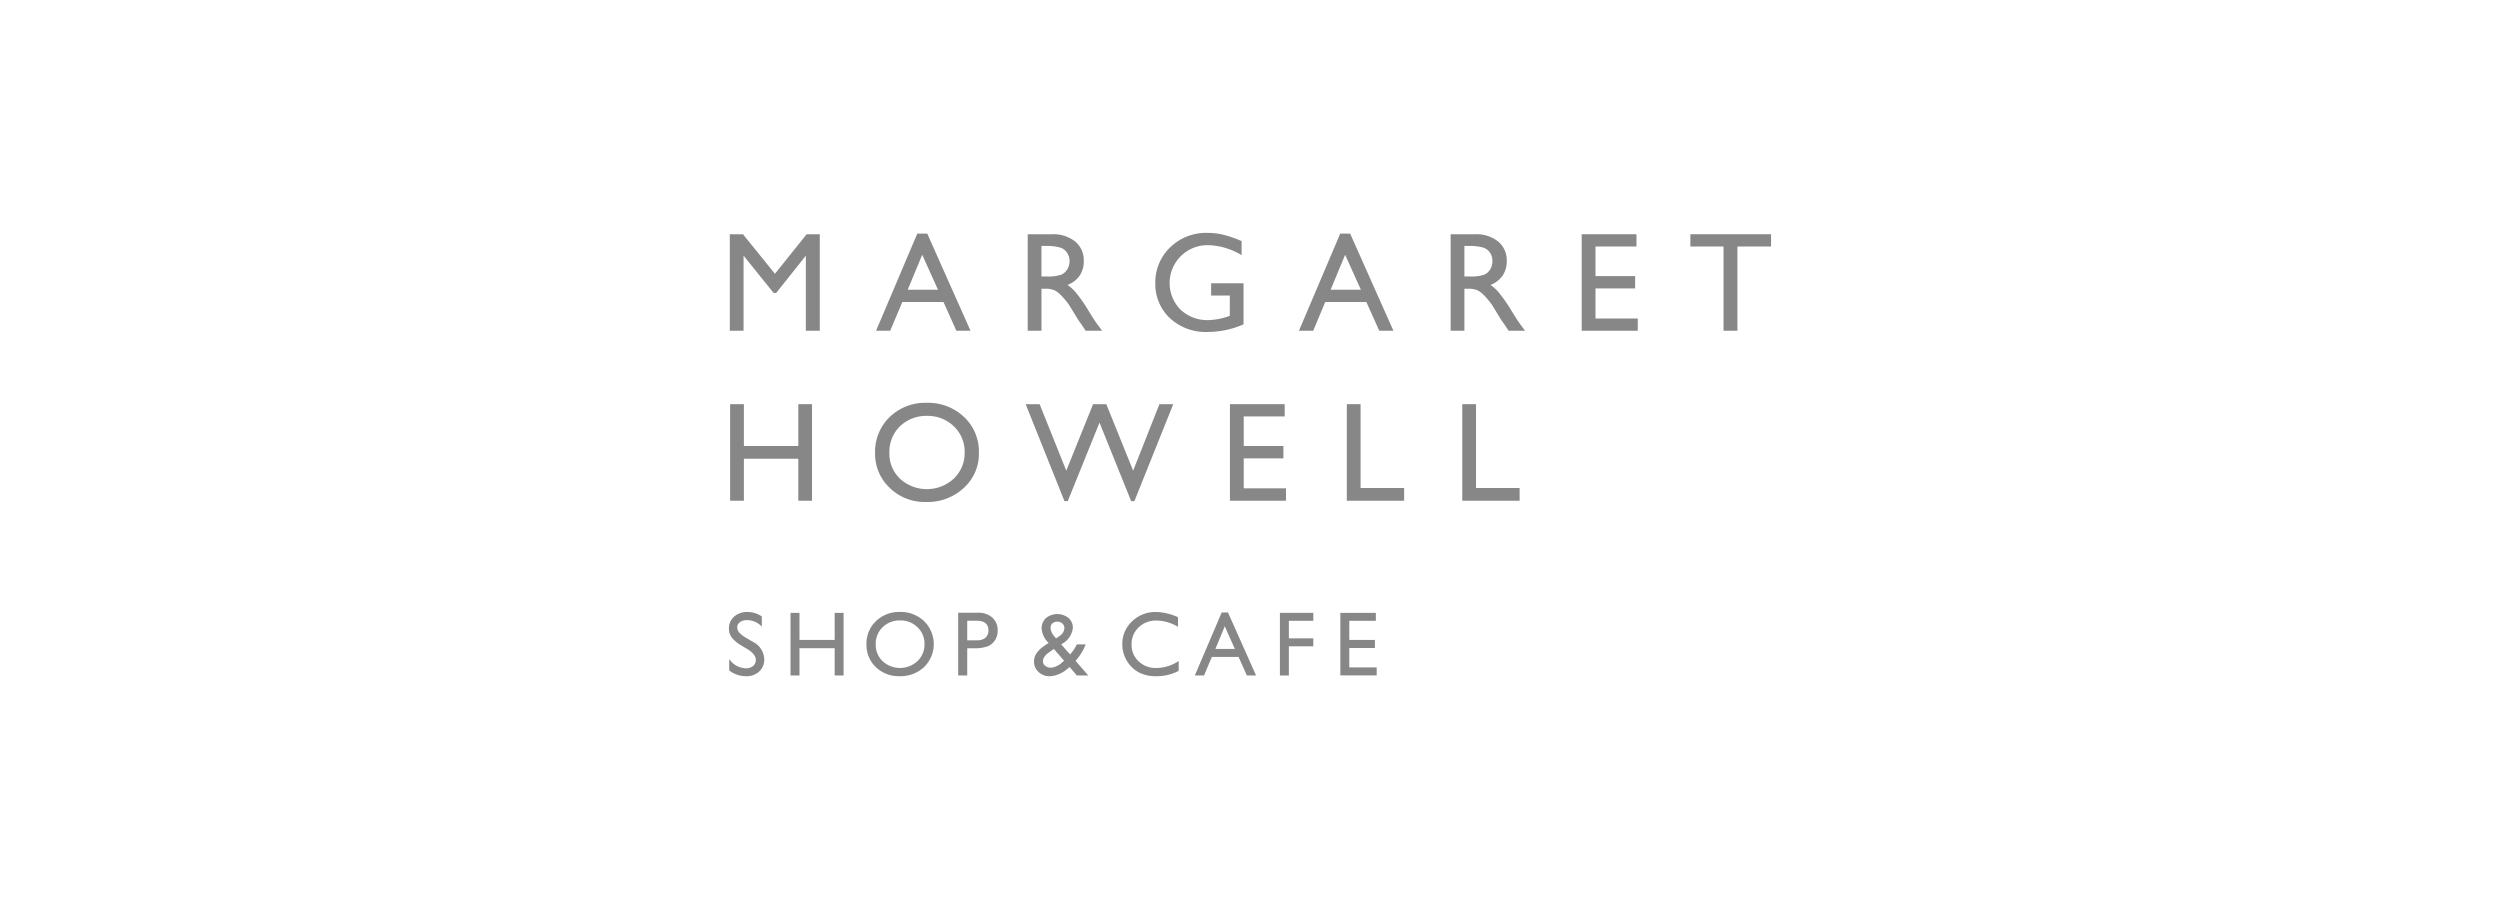 <svg xmlns="http://www.w3.org/2000/svg" viewBox="0 0 220 80"><defs><style>.cls-1{fill:#878788;}</style></defs><title>margarethowell</title><g id="layout"><polygon class="cls-1" points="70.986 20.613 72.14 20.613 72.14 29.105 70.915 29.105 70.915 22.498 68.306 25.779 68.078 25.779 65.434 22.498 65.434 29.105 64.222 29.105 64.222 20.613 65.382 20.613 68.193 24.093 70.986 20.613"/><path class="cls-1" d="M80.723,20.556h.875l3.806,8.549H84.161L83.026,26.577H79.404l-1.067,2.528H77.093Zm1.822,4.943-1.391-3.078-1.276,3.078Z"/><path class="cls-1" d="M90.439,29.105V20.613h2.127a3.082,3.082,0,0,1,2.048.639,2.136,2.136,0,0,1,.759,1.724,2.234,2.234,0,0,1-.372,1.293,2.265,2.265,0,0,1-1.059.805,3.731,3.731,0,0,1,.788.734,13.724,13.724,0,0,1,1.098,1.598c.289.478.531.845.71,1.096l.451.604H95.542l-.375-.559a.839.839,0,0,0-.071-.099l-.241-.341-.374-.62-.405-.658a6.456,6.456,0,0,0-.69-.829,2.134,2.134,0,0,0-.567-.443,1.915,1.915,0,0,0-.852-.147h-.316v3.696Zm1.578-7.46h-.368V24.33h.465a3.623,3.623,0,0,0,1.274-.156,1.177,1.177,0,0,0,.535-.474,1.396,1.396,0,0,0,.197-.734,1.287,1.287,0,0,0-.22-.724,1.114,1.114,0,0,0-.599-.455,4.245,4.245,0,0,0-1.283-.142"/><path class="cls-1" d="M106.578,24.927h2.853v3.615a7.86,7.86,0,0,1-3.116.67,4.63,4.63,0,0,1-3.383-1.231,4.102,4.102,0,0,1-1.264-3.045,4.251,4.251,0,0,1,1.312-3.173,4.519,4.519,0,0,1,3.283-1.269,5.994,5.994,0,0,1,1.36.156,10.177,10.177,0,0,1,1.638.568v1.236a5.978,5.978,0,0,0-3.028-.881,3.335,3.335,0,0,0-2.349,5.673,3.444,3.444,0,0,0,2.47.923,5.769,5.769,0,0,0,1.749-.334l.119-.043V26.004h-1.643Z"/><path class="cls-1" d="M117.94,20.556h.872l3.808,8.549h-1.245L120.239,26.577h-3.617l-1.059,2.528h-1.255Zm1.818,4.943-1.386-3.078-1.279,3.078Z"/><path class="cls-1" d="M127.657,29.105V20.613h2.131a3.07,3.07,0,0,1,2.047.639,2.136,2.136,0,0,1,.759,1.724,2.218,2.218,0,0,1-.375,1.293,2.282,2.282,0,0,1-1.057.805,3.567,3.567,0,0,1,.786.734,13.253,13.253,0,0,1,1.097,1.598c.296.478.533.845.712,1.096l.45.604h-1.45l-.37-.559a.967.967,0,0,0-.073-.099l-.236-.341-.377-.62-.404-.658a6.663,6.663,0,0,0-.69-.829,2.143,2.143,0,0,0-.571-.443,1.893,1.893,0,0,0-.848-.147h-.32v3.696Zm1.579-7.46h-.369V24.33h.468a3.581,3.581,0,0,0,1.27-.156,1.148,1.148,0,0,0,.535-.474,1.393,1.393,0,0,0,.193-.734,1.315,1.315,0,0,0-.208-.724,1.15,1.15,0,0,0-.601-.455,4.293,4.293,0,0,0-1.287-.142"/><polygon class="cls-1" points="139.189 20.613 144.009 20.613 144.009 21.692 140.404 21.692 140.404 24.297 143.893 24.297 143.893 25.381 140.404 25.381 140.404 28.028 144.124 28.028 144.124 29.105 139.189 29.105 139.189 20.613"/><polygon class="cls-1" points="148.753 20.613 155.853 20.613 155.853 21.692 152.893 21.692 152.893 29.105 151.67 29.105 151.67 21.692 148.753 21.692 148.753 20.613"/><polygon class="cls-1" points="70.252 35.567 71.458 35.567 71.458 44.064 70.252 44.064 70.252 40.368 65.462 40.368 65.462 44.064 64.25 44.064 64.25 35.567 65.462 35.567 65.462 39.246 70.252 39.246 70.252 35.567"/><path class="cls-1" d="M81.556,35.448A4.58,4.58,0,0,1,84.831,36.689a4.159,4.159,0,0,1,1.313,3.137,4.033,4.033,0,0,1-1.326,3.106,4.644,4.644,0,0,1-3.329,1.241,4.391,4.391,0,0,1-3.194-1.241,4.089,4.089,0,0,1-1.287-3.083,4.244,4.244,0,0,1,1.293-3.161,4.505,4.505,0,0,1,3.255-1.241m.041,1.151a3.349,3.349,0,0,0-2.395.909,3.154,3.154,0,0,0-.936,2.342,3.053,3.053,0,0,0,.941,2.285,3.501,3.501,0,0,0,4.735-.021,3.117,3.117,0,0,0,.948-2.318,3.076,3.076,0,0,0-.948-2.273,3.271,3.271,0,0,0-2.345-.923"/><polygon class="cls-1" points="102.03 35.567 103.247 35.567 99.825 44.102 99.544 44.102 96.757 37.191 93.96 44.102 93.675 44.102 90.258 35.567 91.487 35.567 93.832 41.419 96.192 35.567 97.354 35.567 99.717 41.419 102.03 35.567"/><polygon class="cls-1" points="108.235 35.567 113.053 35.567 113.053 36.646 109.448 36.646 109.448 39.246 112.94 39.246 112.94 40.337 109.448 40.337 109.448 42.973 113.167 42.973 113.167 44.064 108.235 44.064 108.235 35.567"/><polygon class="cls-1" points="118.519 35.567 119.729 35.567 119.729 42.944 123.563 42.944 123.563 44.064 118.519 44.064 118.519 35.567"/><polygon class="cls-1" points="128.68 35.567 129.89 35.567 129.89 42.944 133.727 42.944 133.727 44.064 128.68 44.064 128.68 35.567"/><path class="cls-1" d="M65.787,57.133l-.598-.362a2.739,2.739,0,0,1-.802-.682,1.272,1.272,0,0,1-.24-.767,1.358,1.358,0,0,1,.452-1.056,1.694,1.694,0,0,1,1.172-.41,2.21,2.21,0,0,1,1.268.391V55.142a1.814,1.814,0,0,0-1.283-.573,1.016,1.016,0,0,0-.633.18.54.54,0,0,0-.247.457.707.707,0,0,0,.181.464,2.272,2.272,0,0,0,.589.452l.603.358a1.768,1.768,0,0,1,1.006,1.534,1.401,1.401,0,0,1-.444,1.075,1.606,1.606,0,0,1-1.153.417,2.411,2.411,0,0,1-1.486-.502V58.002a1.858,1.858,0,0,0,1.477.81.944.944,0,0,0,.618-.204.657.657,0,0,0,.246-.519C66.514,57.751,66.271,57.434,65.787,57.133Z"/><path class="cls-1" d="M73.451,53.93h.786v5.512h-.786V57.043h-3.097v2.398h-.788V53.93h.788v2.382h3.097Z"/><path class="cls-1" d="M79.194,53.852a2.961,2.961,0,0,1,2.126.81,2.822,2.822,0,0,1-.007,4.046,3.069,3.069,0,0,1-2.16.798,2.89,2.89,0,0,1-2.076-.798,2.657,2.657,0,0,1-.827-2.003,2.711,2.711,0,0,1,.833-2.043A2.917,2.917,0,0,1,79.194,53.852Zm.033.748a2.115,2.115,0,0,0-1.554.594,2.003,2.003,0,0,0-.609,1.51,1.978,1.978,0,0,0,.61,1.484,2.264,2.264,0,0,0,3.066-.012,2.012,2.012,0,0,0,.616-1.503,1.976,1.976,0,0,0-.616-1.477A2.099,2.099,0,0,0,79.228,54.6Z"/><path class="cls-1" d="M84.32,59.441V53.92h1.749a1.806,1.806,0,0,1,1.257.428,1.463,1.463,0,0,1,.469,1.144,1.542,1.542,0,0,1-.241.855,1.378,1.378,0,0,1-.658.537,3.373,3.373,0,0,1-1.198.163h-.582v2.394Zm1.61-4.818h-.814v1.724h.862a1.107,1.107,0,0,0,.741-.225.822.822,0,0,0,.262-.651C86.98,54.908,86.631,54.623,85.93,54.623Z"/><path class="cls-1" d="M94.765,59.441l-.643-.748c-.058.052-.149.133-.282.237l-.008.012a2.488,2.488,0,0,1-.695.398,2.065,2.065,0,0,1-.774.166,1.367,1.367,0,0,1-.971-.372,1.195,1.195,0,0,1-.398-.909,1.283,1.283,0,0,1,.194-.698,2.401,2.401,0,0,1,.636-.637l.011-.012a4.081,4.081,0,0,1,.45-.296,1.935,1.935,0,0,1-.621-1.278,1.195,1.195,0,0,1,.382-.916,1.587,1.587,0,0,1,1.981-.007,1.122,1.122,0,0,1,.385.876,1.839,1.839,0,0,1-.966,1.409l-.057.043.777.883a3.637,3.637,0,0,0,.594-.886h.786a4.986,4.986,0,0,1-.895,1.447l1.117,1.29Zm-1.307-1.139.178-.161-.895-1.032-.348.244c-.41.272-.615.554-.615.836a.5.5,0,0,0,.2.4.727.727,0,0,0,.486.166,1.197,1.197,0,0,0,.497-.125A1.782,1.782,0,0,0,93.458,58.303Zm-.515-2.126.303-.213a.855.855,0,0,0,.418-.691.52.52,0,0,0-.174-.402.617.617,0,0,0-.444-.163.636.636,0,0,0-.429.147.492.492,0,0,0-.168.379,1.074,1.074,0,0,0,.129.471A1.893,1.893,0,0,0,92.943,56.177Z"/><path class="cls-1" d="M103.725,58.168V59.032a4.077,4.077,0,0,1-2.002.473,3.112,3.112,0,0,1-1.569-.369,2.827,2.827,0,0,1-1.391-2.432,2.69,2.69,0,0,1,.858-2.024,2.935,2.935,0,0,1,2.117-.824,4.904,4.904,0,0,1,1.926.457v.848a3.808,3.808,0,0,0-1.888-.554,2.178,2.178,0,0,0-1.572.599,1.997,1.997,0,0,0-.625,1.499,1.971,1.971,0,0,0,.618,1.494,2.186,2.186,0,0,0,1.571.583A3.575,3.575,0,0,0,103.725,58.168Z"/><path class="cls-1" d="M107.509,53.899h.554l2.47,5.542h-.807l-.733-1.631h-2.349l-.687,1.631h-.813Zm1.158,3.21-.888-1.998-.824,1.998Z"/><path class="cls-1" d="M112.632,53.93h2.938v.701h-2.15v1.544h2.15v.701h-2.15v2.567h-.788Z"/><path class="cls-1" d="M117.95,53.93h3.125v.701h-2.337v1.681h2.256v.71h-2.256V58.733h2.41v.701H117.95Z"/></g></svg>